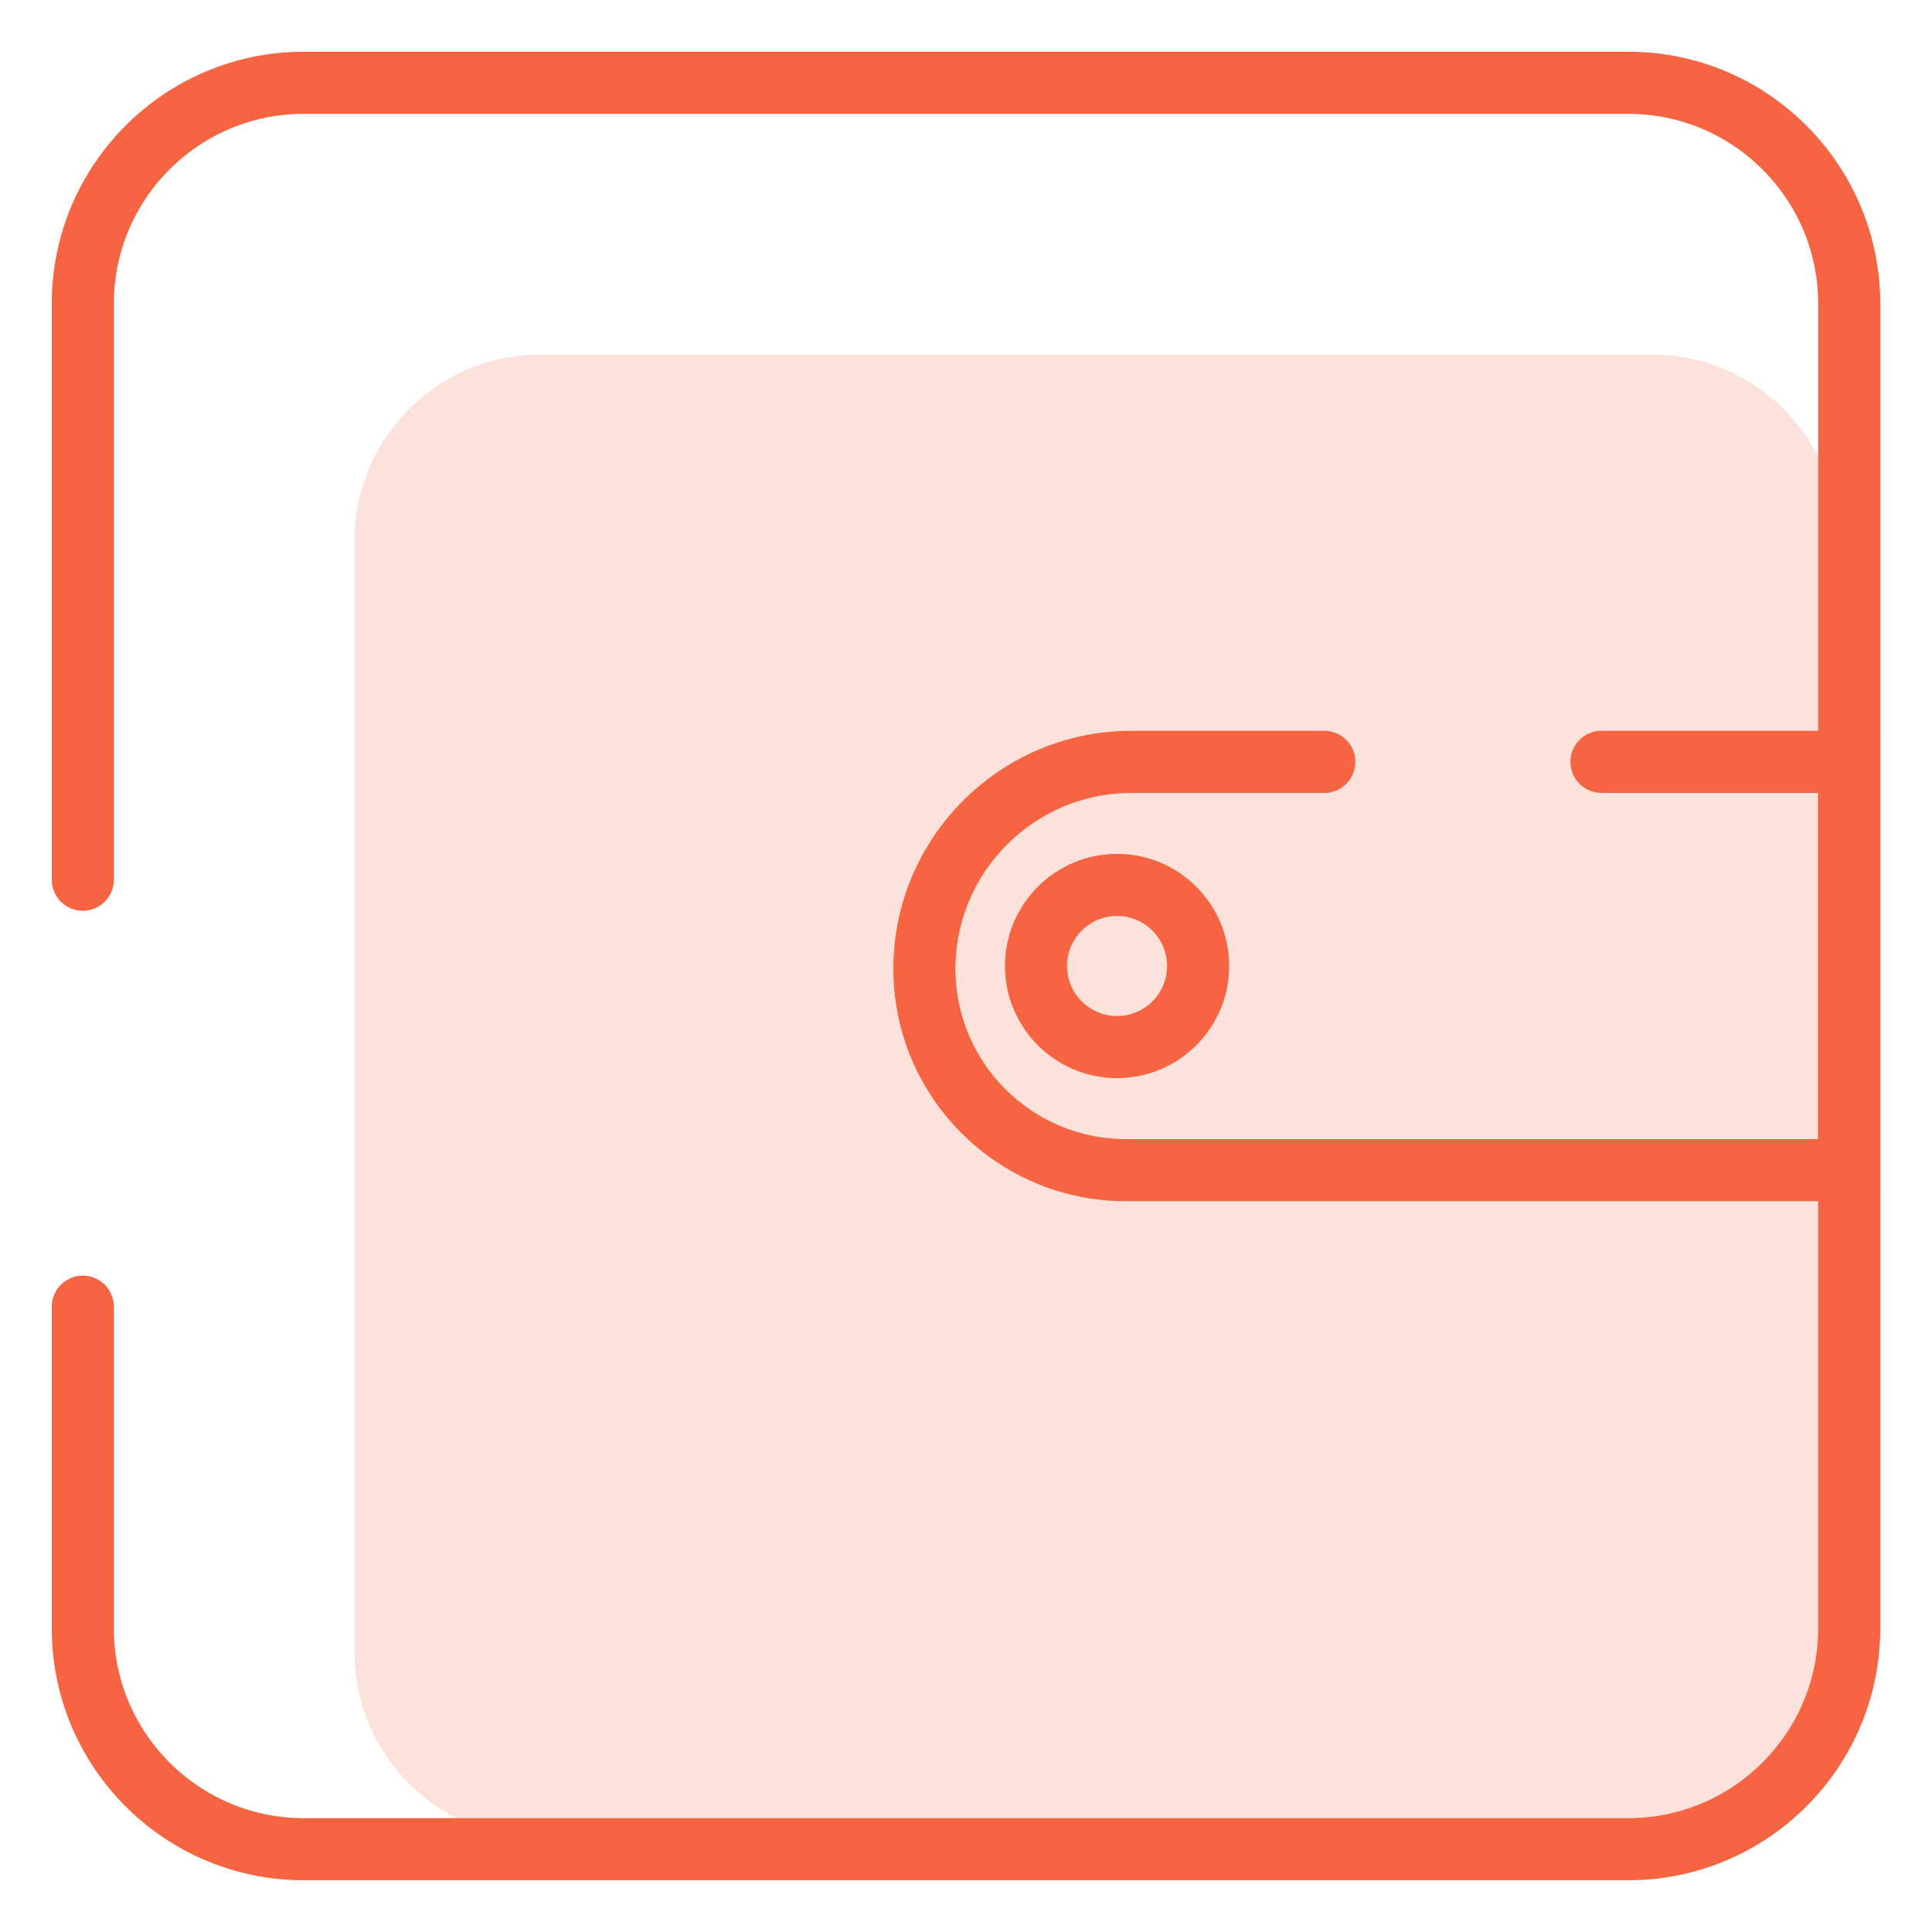 <?xml version="1.0" encoding="UTF-8"?>
<svg width="56px" height="56px" viewBox="0 0 56 56" version="1.1" xmlns="http://www.w3.org/2000/svg" xmlns:xlink="http://www.w3.org/1999/xlink">
    <title>编组 8</title>
    <g id="页面-1" stroke="none" stroke-width="1" fill="none" fill-rule="evenodd">
        <g id="Course" transform="translate(-524, -2468)">
            <g id="编组-9" transform="translate(360, 2436)">
                <g id="编组-8" transform="translate(164, 32)">
                    <rect id="矩形" fill-opacity="0" fill="#FFFFFF" x="0" y="0" width="56" height="56"></rect>
                    <g id="编组" transform="translate(2, 2)" fill-rule="nonzero">
                        <path d="M8.276,27.678 L8.276,13.653 C8.276,10.697 10.695,8.278 13.651,8.278 L45.901,8.278 C48.857,8.278 51.276,10.697 51.276,13.653 L51.276,45.903 C51.276,48.86 48.857,51.278 45.901,51.278 L13.651,51.278 C10.695,51.278 8.276,48.86 8.276,45.903 L8.276,38.072" id="路径" fill="#FCE2DB"></path>
                        <line x1="0.425" y1="27" x2="0.425" y2="25.083" id="路径" fill="#FFD632"></line>
                        <path d="M52,32.317 L30.627,32.317 C27.19,32.317 24.394,29.521 24.394,26.083 C24.394,22.554 27.265,19.683 30.794,19.683 L36.386,19.683 C36.607,19.683 36.786,19.863 36.786,20.083 C36.786,20.304 36.607,20.484 36.386,20.484 L30.794,20.484 C27.706,20.484 25.194,22.996 25.194,26.084 C25.194,29.08 27.631,31.517 30.627,31.517 L51.199,31.517 L51.199,20.483 L44.42,20.483 C44.199,20.483 44.02,20.304 44.02,20.083 C44.02,19.862 44.199,19.683 44.42,19.683 L52,19.683 L52,32.317 Z" id="路径" stroke="#F66442" fill="#F66442"></path>
                        <path d="M30.378,28.75 C28.862,28.75 27.629,27.516 27.629,26 C27.629,24.484 28.862,23.25 30.378,23.25 C31.895,23.25 33.128,24.484 33.128,26 C33.128,27.516 31.895,28.75 30.378,28.75 Z M30.378,24.05 C29.303,24.05 28.428,24.925 28.428,26 C28.428,27.075 29.303,27.95 30.378,27.95 C31.454,27.95 32.328,27.076 32.328,26 C32.328,24.924 31.453,24.05 30.378,24.05 L30.378,24.05 Z" id="形状" stroke="#F66442" fill="#F66442"></path>
                        <path d="M52,6.8 L52,45.2 C52,48.95 48.95,52 45.2,52 L6.8,52 C3.05,52 0,48.95 0,45.2 L0,35.875 C0,35.654 0.179,35.475 0.4,35.475 C0.621,35.475 0.8,35.654 0.8,35.875 L0.8,45.2 C0.8,48.508 3.492,51.2 6.8,51.2 L45.2,51.2 C48.508,51.2 51.2,48.508 51.2,45.2 L51.2,6.8 C51.2,3.492 48.508,0.8 45.2,0.8 L6.8,0.8 C3.492,0.8 0.8,3.492 0.8,6.8 L0.8,23.5 C0.8,23.721 0.621,23.9 0.4,23.9 C0.179,23.9 0,23.721 0,23.5 L0,6.8 C0,3.05 3.05,0 6.8,0 L45.2,0 C48.95,0 52,3.05 52,6.8 Z" id="路径" stroke="#F66442" fill="#F66442"></path>
                    </g>
                </g>
            </g>
        </g>
    </g>
</svg>
